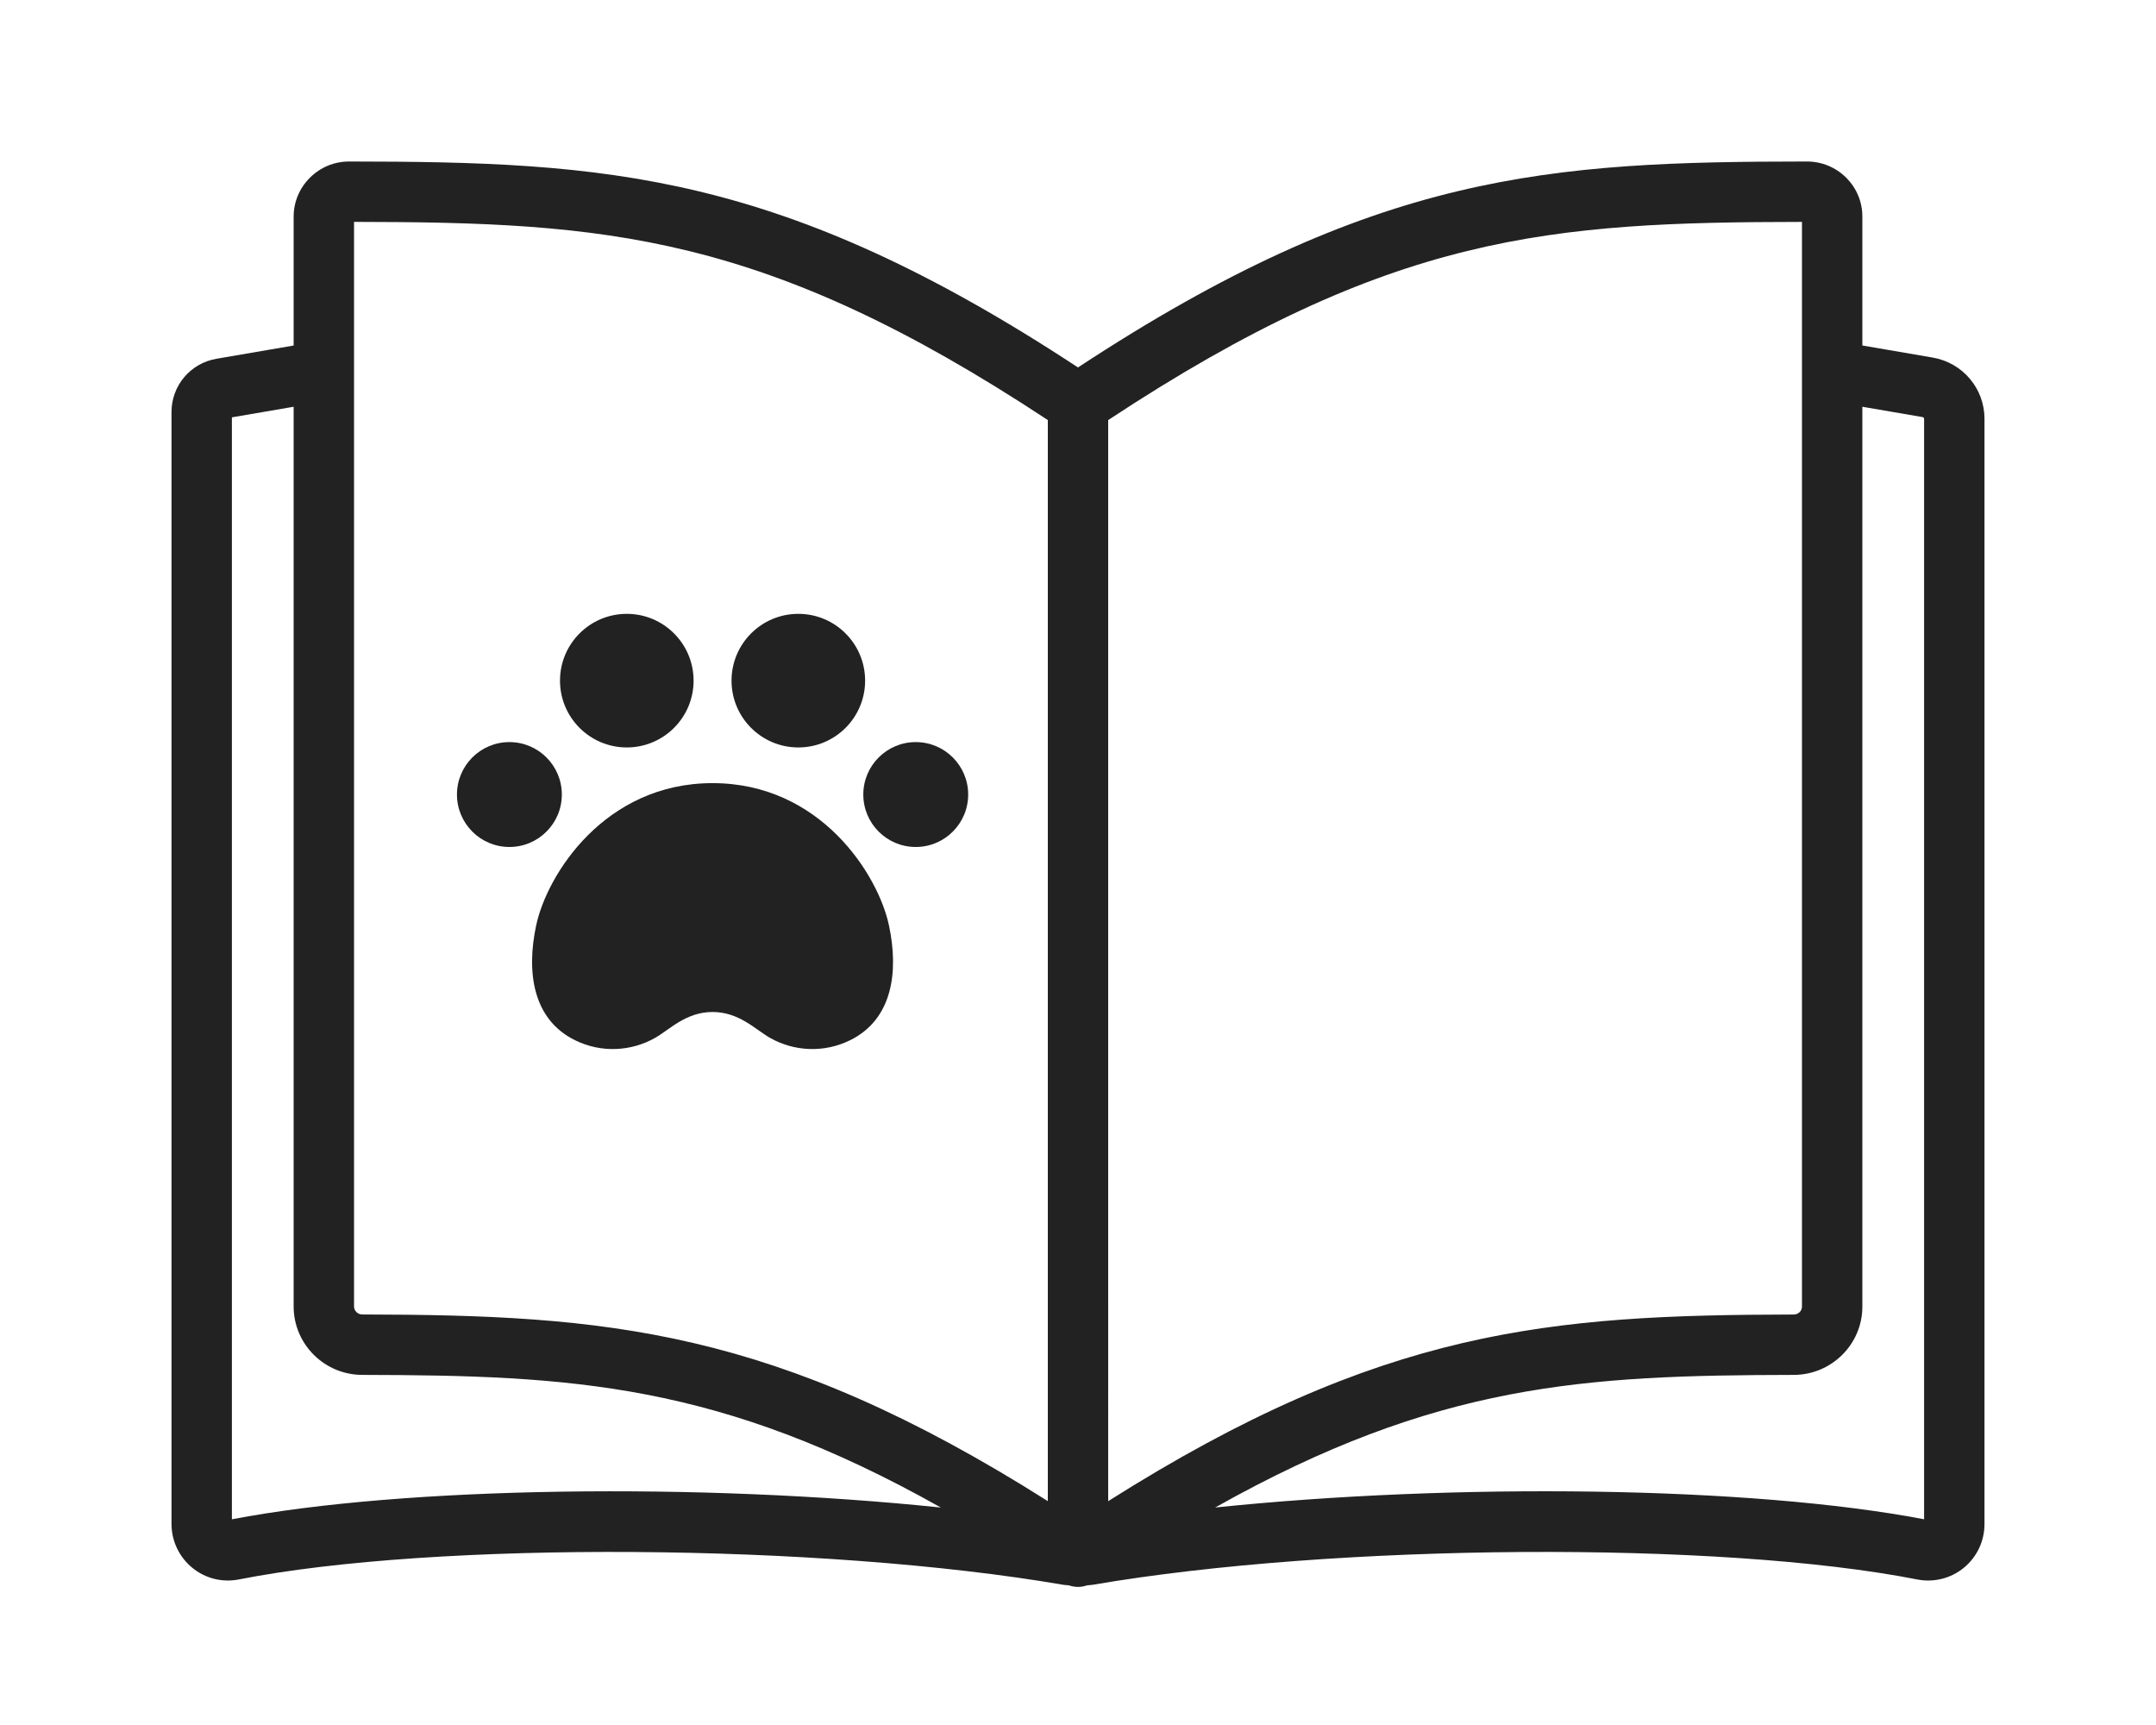 <?xml version="1.0" encoding="UTF-8"?>
<svg id="_レイヤー_1" data-name="レイヤー_1" xmlns="http://www.w3.org/2000/svg" version="1.1" viewBox="0 0 100 80">
  <!-- Generator: Adobe Illustrator 29.2.1, SVG Export Plug-In . SVG Version: 2.1.0 Build 116)  -->
  <defs>
    <style>
      .st0 {
        fill: #222;
      }
    </style>
  </defs>
  <path class="st0" d="M89.639,16.582l-3.259-.559v-5.982c0-.678-.266-1.316-.747-1.797-.487-.486-1.135-.754-1.823-.754h-.004c-11.923.01-20.014.484-33.806,9.551C36.208,7.974,28.117,7.5,16.195,7.49h-.004c-.687,0-1.332.268-1.819.754-.484.484-.752,1.125-.752,1.806v5.974l-3.578.614c-1.209.206-2.087,1.246-2.087,2.472v51.561c0,.792.351,1.534.962,2.036.602.496,1.386.691,2.149.545,9.13-1.799,27.011-1.683,38.262.247.079.014.157.012.236.021.138.045.283.076.436.076.153,0,.298-.031.436-.076.078-.009.156-.007.235-.021,11.251-1.93,29.13-2.046,38.263-.247.764.146,1.551-.049,2.154-.544.608-.5.957-1.239.957-2.028V19.422c0-1.407-1.012-2.601-2.406-2.84ZM51.4,19.482c13.139-8.67,20.53-9.176,32.179-9.191v50.309c0,.2-.172.363-.383.363-11.293.023-19.112.632-31.796,8.656V19.482ZM16.421,10.29c11.649.015,19.039.521,32.179,9.191v50.136c-12.683-8.023-20.503-8.633-31.796-8.656-.211,0-.383-.167-.383-.372V10.29ZM10.756,70.459V19.355l2.864-.491v41.726c0,1.746,1.426,3.169,3.178,3.173,9.702.019,16.565.373,26.842,6.152-11.092-1.153-24.839-.992-32.884.545ZM89.244,70.459c-8.042-1.537-21.79-1.698-32.883-.545,10.276-5.778,17.139-6.132,26.841-6.151,1.752-.004,3.178-1.423,3.178-3.164V18.864l2.786.478c.019.003.078.018.078.08v51.037Z"/>
  <path class="st0" d="M24.867,42.922c-.455,2.144-.168,4.345,1.797,5.317,1.228.608,2.619.521,3.727-.109.664-.378,1.425-1.197,2.659-1.197s1.995.819,2.659,1.197c1.108.63,2.499.717,3.727.109,1.965-.972,2.252-3.173,1.797-5.317-.501-2.363-3.179-6.603-8.183-6.603s-7.682,4.239-8.183,6.603Z"/>
  <path class="st0" d="M29.072,34.664c1.711,0,3.098-1.387,3.098-3.098s-1.387-3.098-3.098-3.098-3.098,1.387-3.098,3.098,1.387,3.098,3.098,3.098Z"/>
  <path class="st0" d="M23.627,39.28c1.343,0,2.432-1.089,2.432-2.432s-1.089-2.432-2.432-2.432-2.432,1.089-2.432,2.432,1.089,2.432,2.432,2.432Z"/>
  <path class="st0" d="M37.028,34.664c1.711,0,3.098-1.387,3.098-3.098s-1.387-3.098-3.098-3.098-3.098,1.387-3.098,3.098,1.387,3.098,3.098,3.098Z"/>
  <path class="st0" d="M42.474,39.28c1.343,0,2.432-1.089,2.432-2.432s-1.089-2.432-2.432-2.432-2.432,1.089-2.432,2.432,1.089,2.432,2.432,2.432Z"/>
</svg>